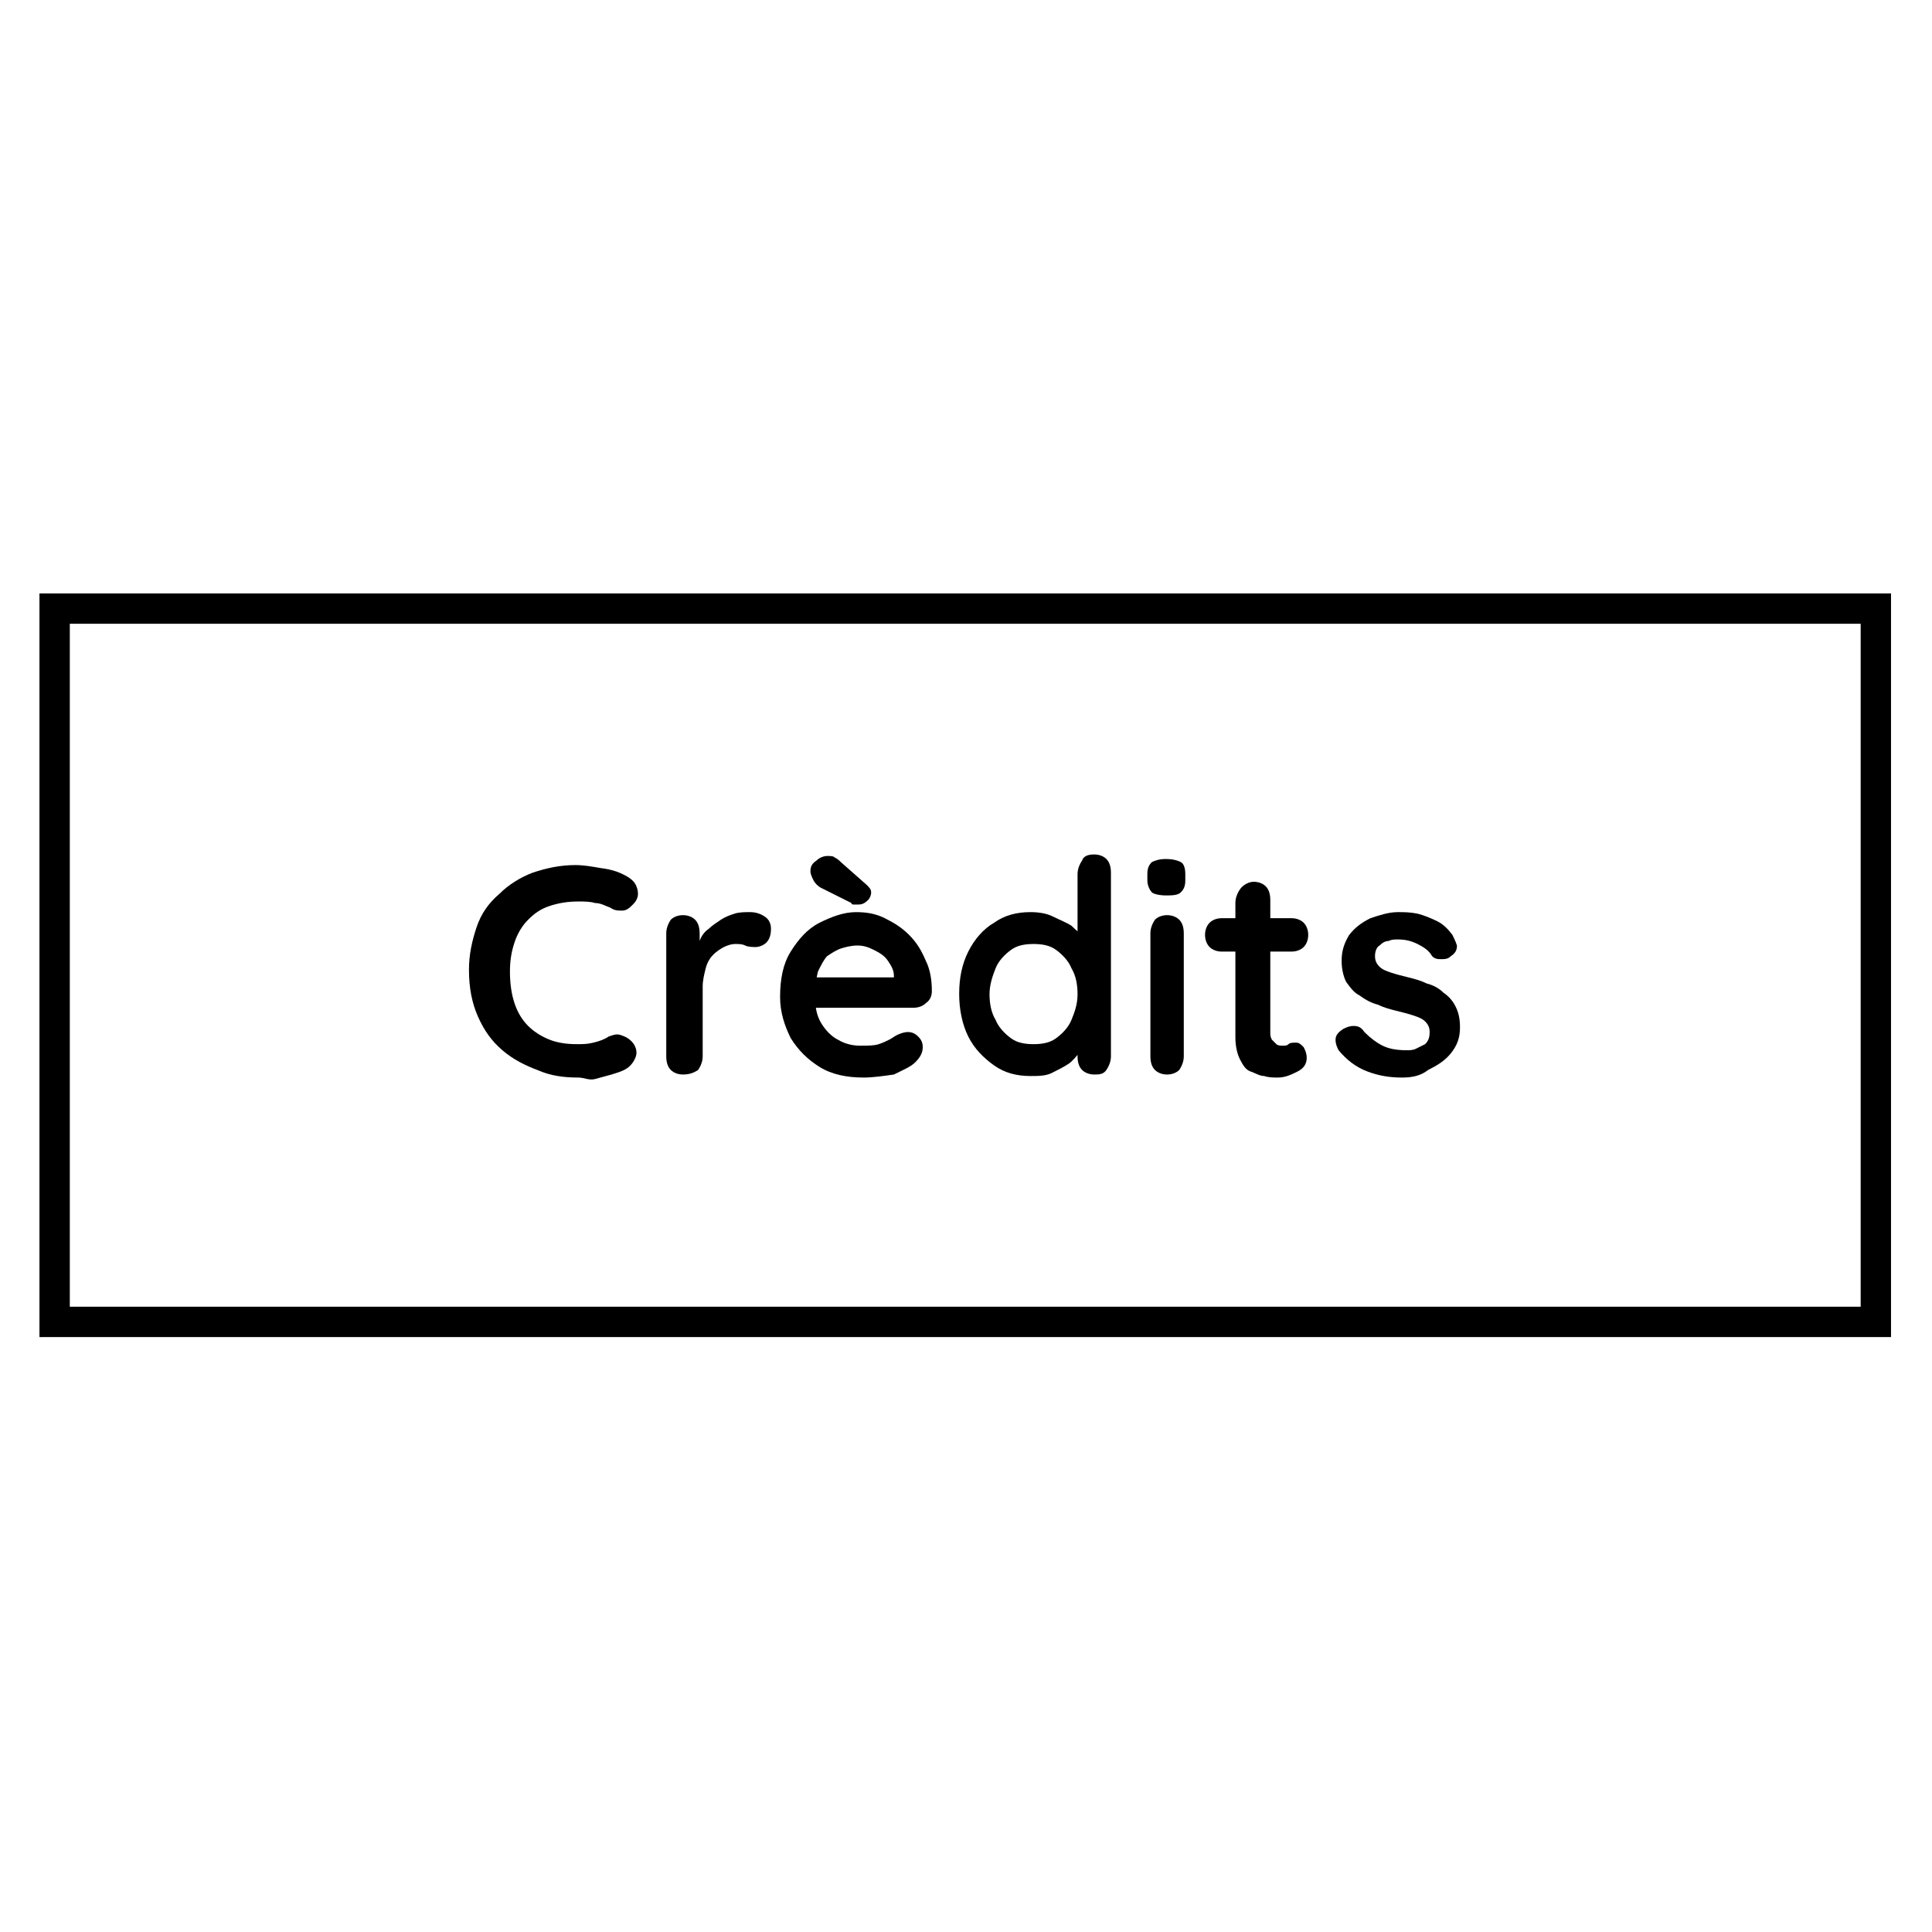 <?xml version="1.0" encoding="utf-8"?>
<!-- Generator: Adobe Illustrator 24.1.0, SVG Export Plug-In . SVG Version: 6.00 Build 0)  -->
<svg version="1.1" id="Capa_1" xmlns="http://www.w3.org/2000/svg" xmlns:xlink="http://www.w3.org/1999/xlink" x="0px" y="0px"
	 viewBox="0 0 127.3 127.3" style="enable-background:new 0 0 127.3 127.3;" xml:space="preserve">
<style type="text/css">
	.st0{fill:none;stroke:#000000;stroke-width:2;stroke-miterlimit:10;}
</style>
<rect x="3.6" y="40.1" class="st0" width="120" height="47"/>
<g>
	<path d="M41.4,57.8c0.3,0.2,0.5,0.4,0.6,0.8c0.1,0.4,0,0.7-0.3,1c-0.2,0.2-0.4,0.4-0.7,0.4s-0.5,0-0.8-0.2c-0.3-0.1-0.6-0.3-1-0.3
		c-0.3-0.1-0.7-0.1-1.1-0.1c-0.7,0-1.3,0.1-1.9,0.3c-0.6,0.2-1,0.5-1.4,0.9s-0.7,0.9-0.9,1.5c-0.2,0.6-0.3,1.2-0.3,1.9
		c0,0.8,0.1,1.5,0.3,2.1c0.2,0.6,0.5,1.1,0.9,1.5c0.4,0.4,0.9,0.7,1.4,0.9c0.5,0.2,1.1,0.3,1.8,0.3c0.4,0,0.7,0,1.1-0.1
		s0.7-0.2,1-0.4c0.3-0.1,0.5-0.2,0.8-0.1s0.5,0.2,0.7,0.4c0.3,0.3,0.4,0.7,0.3,1c-0.1,0.3-0.3,0.6-0.6,0.8c-0.3,0.2-0.7,0.3-1,0.4
		c-0.4,0.1-0.7,0.2-1.1,0.3S38.5,71,38.1,71c-0.9,0-1.8-0.1-2.7-0.5c-0.8-0.3-1.6-0.7-2.3-1.3c-0.7-0.6-1.2-1.3-1.6-2.2
		c-0.4-0.9-0.6-1.9-0.6-3.1c0-1,0.2-1.9,0.5-2.8s0.8-1.6,1.5-2.2c0.6-0.6,1.4-1.1,2.2-1.4c0.9-0.3,1.8-0.5,2.8-0.5
		c0.6,0,1.1,0.1,1.7,0.2C40.4,57.3,40.9,57.5,41.4,57.8z"/>
	<path d="M45,70.8c-0.3,0-0.6-0.1-0.8-0.3c-0.2-0.2-0.3-0.5-0.3-0.9v-8.1c0-0.3,0.1-0.6,0.3-0.9c0.2-0.2,0.5-0.3,0.8-0.3
		c0.3,0,0.6,0.1,0.8,0.3c0.2,0.2,0.3,0.5,0.3,0.9v1.8L46.1,62c0.1-0.3,0.3-0.6,0.6-0.8c0.2-0.2,0.5-0.4,0.8-0.6
		c0.3-0.2,0.6-0.3,0.9-0.4c0.3-0.1,0.7-0.1,1-0.1c0.4,0,0.7,0.1,1,0.3s0.4,0.5,0.4,0.8c0,0.4-0.1,0.7-0.3,0.9
		c-0.2,0.2-0.5,0.3-0.7,0.3c-0.2,0-0.5,0-0.7-0.1c-0.2-0.1-0.4-0.1-0.7-0.1c-0.2,0-0.5,0.1-0.7,0.2c-0.2,0.1-0.5,0.3-0.7,0.5
		c-0.2,0.2-0.4,0.5-0.5,0.9s-0.2,0.8-0.2,1.2v4.6c0,0.3-0.1,0.6-0.3,0.9C45.7,70.7,45.4,70.8,45,70.8z"/>
	<path d="M56.9,71c-1.1,0-2.1-0.2-2.9-0.7c-0.8-0.5-1.4-1.1-1.9-1.9c-0.4-0.8-0.7-1.7-0.7-2.7c0-1.2,0.2-2.2,0.7-3
		c0.5-0.8,1.1-1.5,1.9-1.9s1.6-0.7,2.4-0.7c0.7,0,1.3,0.1,1.9,0.4c0.6,0.3,1.1,0.6,1.6,1.1c0.5,0.5,0.8,1,1.1,1.7
		c0.3,0.6,0.4,1.3,0.4,2c0,0.3-0.1,0.6-0.4,0.8c-0.2,0.2-0.5,0.3-0.8,0.3h-7.5l-0.6-2h7.2l-0.4,0.4v-0.5c0-0.4-0.2-0.7-0.4-1
		c-0.2-0.3-0.5-0.5-0.9-0.7c-0.4-0.2-0.7-0.3-1.1-0.3c-0.4,0-0.8,0.1-1.1,0.2c-0.3,0.1-0.6,0.3-0.9,0.5c-0.2,0.2-0.4,0.6-0.6,1
		c-0.1,0.4-0.2,0.9-0.2,1.6c0,0.7,0.1,1.3,0.4,1.8c0.3,0.5,0.7,0.9,1.1,1.1c0.5,0.3,1,0.4,1.5,0.4c0.5,0,0.9,0,1.2-0.1
		s0.5-0.2,0.7-0.3c0.2-0.1,0.3-0.2,0.5-0.3c0.2-0.1,0.5-0.2,0.7-0.2c0.3,0,0.5,0.1,0.7,0.3c0.2,0.2,0.3,0.4,0.3,0.7
		c0,0.4-0.2,0.7-0.5,1c-0.3,0.3-0.8,0.5-1.4,0.8C58.2,70.9,57.5,71,56.9,71z M56.5,59.6c-0.1,0-0.1,0-0.2,0s-0.2,0-0.2-0.1l-2-1
		c-0.2-0.1-0.4-0.3-0.5-0.5c-0.1-0.2-0.2-0.4-0.2-0.6c0-0.3,0.1-0.5,0.4-0.7c0.2-0.2,0.5-0.3,0.7-0.3c0.2,0,0.4,0,0.5,0.1
		c0.2,0.1,0.3,0.2,0.4,0.3l1.7,1.5c0.2,0.2,0.3,0.3,0.3,0.5c0,0.2-0.1,0.4-0.2,0.5C56.9,59.6,56.7,59.6,56.5,59.6z"/>
	<path d="M72.1,56.3c0.3,0,0.6,0.1,0.8,0.3s0.3,0.5,0.3,0.9v12.1c0,0.3-0.1,0.6-0.3,0.9s-0.5,0.3-0.8,0.3c-0.3,0-0.6-0.1-0.8-0.3
		c-0.2-0.2-0.3-0.5-0.3-0.9v-1l0.4,0.2c0,0.2-0.1,0.4-0.3,0.6s-0.4,0.5-0.7,0.7c-0.3,0.2-0.7,0.4-1.1,0.6c-0.4,0.2-0.9,0.2-1.4,0.2
		c-0.9,0-1.7-0.2-2.4-0.7c-0.7-0.5-1.3-1.1-1.7-1.9c-0.4-0.8-0.6-1.8-0.6-2.8c0-1.1,0.2-2,0.6-2.8c0.4-0.8,1-1.5,1.7-1.9
		c0.7-0.5,1.5-0.7,2.4-0.7c0.6,0,1.1,0.1,1.5,0.3s0.9,0.4,1.2,0.6c0.3,0.3,0.6,0.5,0.8,0.8s0.3,0.5,0.3,0.7l-0.7,0.3v-5.2
		c0-0.3,0.1-0.6,0.3-0.9C71.4,56.4,71.7,56.3,72.1,56.3z M68.1,68.8c0.6,0,1.1-0.1,1.5-0.4s0.8-0.7,1-1.2c0.2-0.5,0.4-1,0.4-1.7
		c0-0.6-0.1-1.2-0.4-1.7c-0.2-0.5-0.6-0.9-1-1.2c-0.4-0.3-0.9-0.4-1.5-0.4c-0.6,0-1.1,0.1-1.5,0.4c-0.4,0.3-0.8,0.7-1,1.2
		s-0.4,1.1-0.4,1.7c0,0.6,0.1,1.2,0.4,1.7c0.2,0.5,0.6,0.9,1,1.2S67.5,68.8,68.1,68.8z"/>
	<path d="M76.8,59c-0.4,0-0.8-0.1-0.9-0.2s-0.3-0.4-0.3-0.8v-0.4c0-0.4,0.1-0.6,0.3-0.8c0.2-0.1,0.5-0.2,0.9-0.2
		c0.5,0,0.8,0.1,1,0.2c0.2,0.1,0.3,0.4,0.3,0.8v0.4c0,0.4-0.1,0.6-0.3,0.8C77.6,59,77.2,59,76.8,59z M78,69.6c0,0.3-0.1,0.6-0.3,0.9
		c-0.2,0.2-0.5,0.3-0.8,0.3c-0.3,0-0.6-0.1-0.8-0.3c-0.2-0.2-0.3-0.5-0.3-0.9v-8.1c0-0.3,0.1-0.6,0.3-0.9c0.2-0.2,0.5-0.3,0.8-0.3
		c0.3,0,0.6,0.1,0.8,0.3c0.2,0.2,0.3,0.5,0.3,0.9V69.6z"/>
	<path d="M80.5,60.5h4.6c0.3,0,0.6,0.1,0.8,0.3c0.2,0.2,0.3,0.5,0.3,0.8c0,0.3-0.1,0.6-0.3,0.8c-0.2,0.2-0.5,0.3-0.8,0.3h-4.6
		c-0.3,0-0.6-0.1-0.8-0.3c-0.2-0.2-0.3-0.5-0.3-0.8c0-0.3,0.1-0.6,0.3-0.8C79.9,60.6,80.2,60.5,80.5,60.5z M82.6,58.1
		c0.3,0,0.6,0.1,0.8,0.3c0.2,0.2,0.3,0.5,0.3,0.9V68c0,0.2,0,0.3,0.1,0.5c0.1,0.1,0.2,0.2,0.3,0.3s0.3,0.1,0.4,0.1
		c0.2,0,0.3,0,0.4-0.1c0.1-0.1,0.3-0.1,0.5-0.1c0.2,0,0.3,0.1,0.5,0.3c0.1,0.2,0.2,0.4,0.2,0.7c0,0.4-0.2,0.7-0.6,0.9
		c-0.4,0.2-0.8,0.4-1.3,0.4c-0.3,0-0.6,0-0.9-0.1c-0.3,0-0.6-0.2-0.9-0.3s-0.5-0.4-0.7-0.8c-0.2-0.4-0.3-0.9-0.3-1.5v-8.8
		c0-0.3,0.1-0.6,0.3-0.9S82.3,58.1,82.6,58.1z"/>
	<path d="M88.2,69.2C88.1,69,88,68.8,88,68.5c0-0.3,0.2-0.5,0.5-0.7c0.2-0.1,0.4-0.2,0.7-0.2s0.5,0.1,0.7,0.4
		c0.4,0.4,0.8,0.7,1.2,0.9c0.4,0.2,0.9,0.3,1.6,0.3c0.2,0,0.4,0,0.6-0.1s0.4-0.2,0.6-0.3c0.2-0.2,0.3-0.4,0.3-0.8
		c0-0.3-0.1-0.5-0.3-0.7c-0.2-0.2-0.5-0.3-0.8-0.4c-0.3-0.1-0.7-0.2-1.1-0.3c-0.4-0.1-0.8-0.2-1.2-0.4c-0.4-0.1-0.8-0.3-1.2-0.6
		c-0.4-0.2-0.6-0.5-0.9-0.9c-0.2-0.4-0.3-0.9-0.3-1.4c0-0.7,0.2-1.2,0.5-1.7c0.4-0.5,0.8-0.8,1.4-1.1c0.6-0.2,1.2-0.4,1.8-0.4
		c0.4,0,0.8,0,1.3,0.1c0.4,0.1,0.9,0.3,1.3,0.5c0.4,0.2,0.7,0.5,1,0.9c0.1,0.2,0.2,0.4,0.3,0.7c0,0.3-0.1,0.5-0.4,0.7
		c-0.2,0.2-0.4,0.2-0.7,0.2s-0.5-0.1-0.6-0.3c-0.2-0.3-0.5-0.5-0.9-0.7c-0.4-0.2-0.8-0.3-1.3-0.3c-0.2,0-0.4,0-0.6,0.1
		c-0.2,0-0.4,0.1-0.6,0.3c-0.2,0.1-0.3,0.4-0.3,0.7c0,0.3,0.1,0.5,0.3,0.7c0.2,0.2,0.5,0.3,0.8,0.4c0.3,0.1,0.7,0.2,1.1,0.3
		c0.4,0.1,0.8,0.2,1.2,0.4c0.4,0.1,0.8,0.3,1.1,0.6c0.3,0.2,0.6,0.5,0.8,0.9c0.2,0.4,0.3,0.8,0.3,1.4c0,0.7-0.2,1.2-0.6,1.7
		s-0.9,0.8-1.5,1.1C93.6,70.9,93,71,92.4,71c-0.8,0-1.5-0.1-2.3-0.4C89.3,70.3,88.7,69.8,88.2,69.2z"/>
</g>
</svg>
